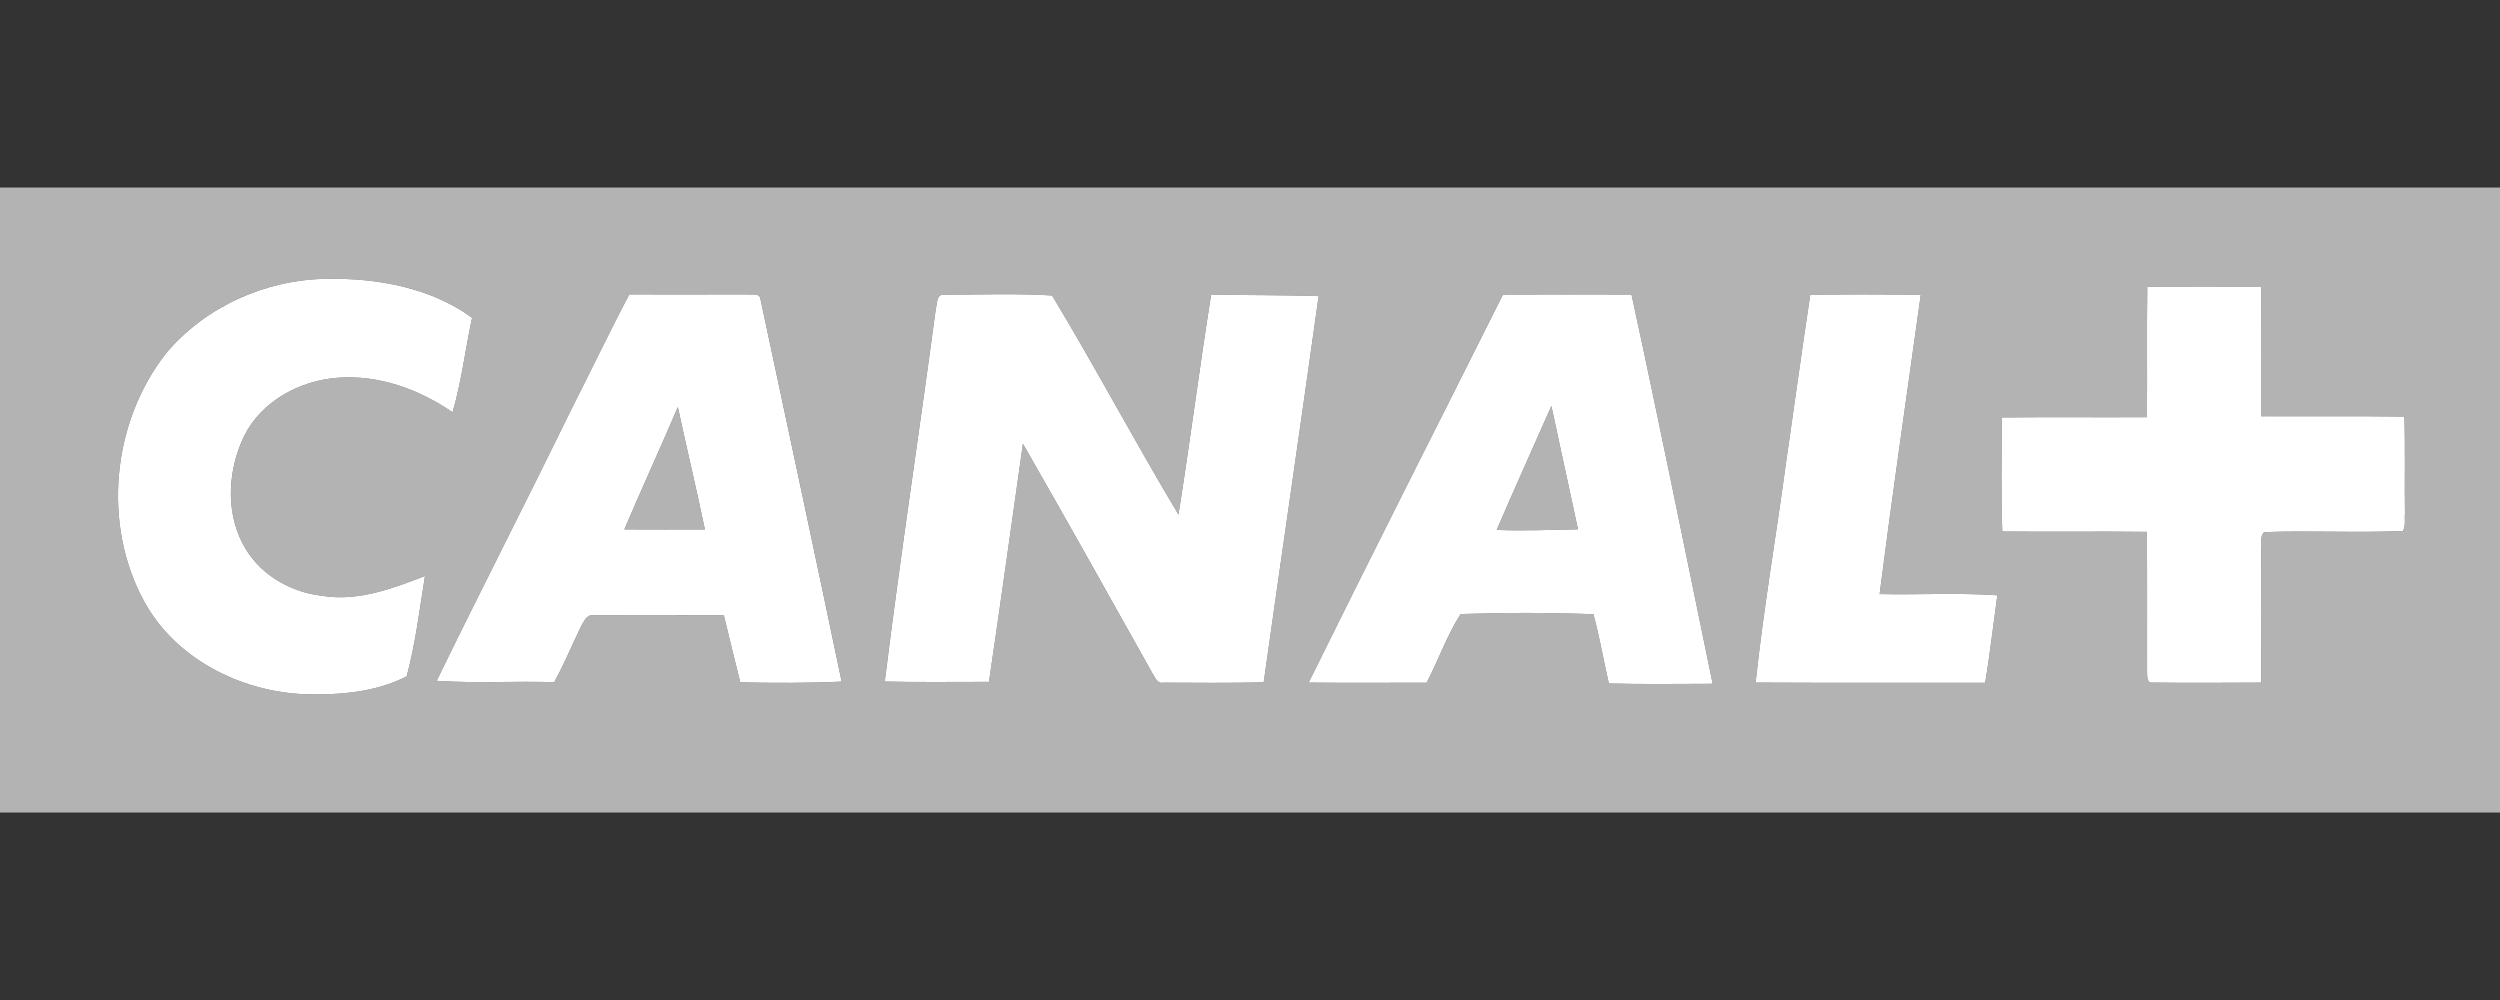 <?xml version="1.0" encoding="UTF-8"?>
<svg id="Calque_1" xmlns="http://www.w3.org/2000/svg" version="1.1" viewBox="0 0 200 80">
  <rect x="0" y="0" width="200" height="80" fill="#333333" stroke="none"/>
  <!-- Generator: Adobe Illustrator 29.2.1, SVG Export Plug-In . SVG Version: 2.1.0 Build 116)  -->
  <defs>
    <style>
      .st0 {
        fill: #fff;
      }

      .st1 {
        fill: #b3b3b3;
      }
    </style>
  </defs>
  <g id="_x23_8f9093ff">
    <path class="st1" d="M0,15h200v50H0V15M13.286,28.264c-4.327,5.528-5.129,13.673-1.748,19.858,2.491,4.541,7.591,7.148,12.657,7.406,2.814.097,5.792-.113,8.34-1.418.704-2.619,1.035-5.349,1.465-8.031-2.616,1.013-5.399,2.066-8.258,1.582-2.632-.299-5.157-1.83-6.358-4.233-1.355-2.651-1.119-5.912.148-8.544,1.393-2.808,4.469-4.447,7.519-4.667,3.274-.239,6.481.931,9.154,2.764.726-2.472,1.016-5.044,1.563-7.557-3.324-2.431-7.613-3.192-11.657-3.119-4.858.066-9.686,2.223-12.824,5.959M171.783,22.943c-.044,3.478.003,6.953-.028,10.431-3.868.022-7.736-.019-11.604.022-.016,3.041-.079,6.085.035,9.123,3.855.044,7.711-.019,11.566.031.031,3.714.003,7.428.013,11.138.025.39-.069,1.031.538.918,2.862.041,5.73.013,8.597.003.022-3.563.013-7.126.003-10.689.075-.437-.145-1.031.245-1.349,3.689-.142,7.393.075,11.082-.094.248-.403.119-.918.167-1.365-.041-2.594.038-5.192-.047-7.786-3.814-.05-7.626-.009-11.437-.022-.006-3.459.006-6.915-.006-10.374-3.041.003-6.082-.022-9.123.013M50.349,23.553c-1.604,3.025-3.072,6.119-4.626,9.17-3.55,7.27-7.242,14.472-10.789,21.745,3.132.208,6.274.009,9.406.107.802-1.443,1.418-2.975,2.145-4.456.22-.384.443-.975.997-.899,3.472-.031,6.95,0,10.425-.009.437,1.792.868,3.588,1.318,5.377,2.704.06,5.409.069,8.11-.06-2.135-10.214-4.324-20.415-6.5-30.619-.072-.513-.736-.286-1.075-.358-3.138.009-6.274.009-9.409.003M74.862,24.72c-1.327,9.937-2.852,19.855-4.082,29.805,2.777.066,5.557.019,8.336.025.934-6.343,1.818-12.698,2.717-19.047,3.503,6.11,6.943,12.258,10.384,18.406.204.296.362.811.836.704,2.679.016,5.362.035,8.041-.025,1.45-10.302,2.959-20.594,4.396-30.899-2.865-.091-5.736-.069-8.601-.119-.931,5.855-1.682,11.742-2.613,17.597-3.469-5.783-6.632-11.758-10.113-17.528-2.881-.179-5.783-.06-8.67-.063-.597-.038-.513.764-.632,1.145M120.236,23.566c-5.182,10.346-10.425,20.664-15.544,31.041,3.145.031,6.289.013,9.437.009.953-1.805,1.616-3.77,2.72-5.491,3.531-.123,7.088-.123,10.626.013.497,1.827.808,3.695,1.233,5.538,2.767.082,5.538.028,8.308.028-2.151-10.381-4.242-20.78-6.497-31.142-3.428-.006-6.855-.016-10.283.003M144.824,23.569c-.682,4.497-1.296,9.006-1.95,13.509-.789,5.846-1.796,11.667-2.425,17.528,6.123.035,12.245.006,18.368.016.381-2.324.645-4.667.969-7-3.132-.217-6.28-.028-9.418-.097,1.022-7.994,2.186-15.972,3.296-23.953-2.947-.025-5.893-.022-8.84-.003Z"/>
    <path class="st1" d="M49.947,42.352c1.396-3.28,2.884-6.516,4.283-9.789.695,3.267,1.481,6.519,2.164,9.792-2.148.006-4.296.009-6.447-.003Z"/>
    <path class="st1" d="M119.736,42.39c1.431-3.314,2.918-6.607,4.374-9.912.714,3.286,1.418,6.579,2.129,9.868-2.167.031-4.336.145-6.503.044Z"/>
  </g>
  <g id="_x23_ffffffff">
    <path class="st0" d="M13.286,28.264c3.138-3.736,7.965-5.893,12.824-5.959,4.044-.072,8.333.689,11.657,3.119-.547,2.513-.836,5.085-1.563,7.557-2.673-1.833-5.881-3.003-9.154-2.764-3.05.22-6.126,1.858-7.519,4.667-1.267,2.632-1.503,5.893-.148,8.544,1.201,2.403,3.726,3.934,6.358,4.233,2.858.484,5.642-.569,8.258-1.582-.431,2.682-.761,5.412-1.465,8.031-2.547,1.305-5.525,1.516-8.34,1.418-5.066-.258-10.167-2.865-12.657-7.406-3.381-6.186-2.579-14.33,1.748-19.858Z"/>
    <path class="st0" d="M171.783,22.943c3.041-.035,6.082-.009,9.123-.013.013,3.459,0,6.915.006,10.374,3.811.013,7.623-.028,11.437.022.085,2.594.006,5.192.047,7.786-.047.447.082.962-.167,1.365-3.689.17-7.393-.047-11.082.094-.39.318-.17.912-.245,1.349.009,3.563.019,7.126-.003,10.689-2.868.009-5.736.038-8.597-.003-.607.113-.513-.528-.538-.918-.009-3.711.019-7.425-.013-11.138-3.855-.05-7.711.013-11.566-.031-.113-3.038-.05-6.082-.035-9.123,3.868-.041,7.736,0,11.604-.022.031-3.478-.016-6.953.028-10.431Z"/>
    <path class="st0" d="M50.349,23.553c3.135.006,6.27.006,9.409-.003.34.072,1.003-.154,1.075.358,2.176,10.204,4.365,20.406,6.5,30.619-2.701.129-5.406.119-8.11.06-.45-1.789-.881-3.585-1.318-5.377-3.475.009-6.953-.022-10.425.009-.553-.075-.777.516-.997.899-.726,1.481-1.343,3.013-2.145,4.456-3.132-.097-6.274.101-9.406-.107,3.547-7.274,7.239-14.475,10.789-21.745,1.553-3.05,3.022-6.145,4.626-9.17M49.947,42.352c2.151.013,4.299.009,6.447.003-.682-3.274-1.469-6.525-2.164-9.792-1.399,3.274-2.887,6.509-4.283,9.789Z"/>
    <path class="st0" d="M74.862,24.72c.119-.381.035-1.182.632-1.145,2.887.003,5.789-.116,8.67.063,3.481,5.77,6.645,11.745,10.113,17.528.931-5.855,1.682-11.742,2.613-17.597,2.865.05,5.736.028,8.601.119-1.437,10.305-2.947,20.597-4.396,30.899-2.679.06-5.362.041-8.041.025-.475.107-.632-.409-.836-.704-3.44-6.148-6.881-12.296-10.384-18.406-.899,6.349-1.783,12.704-2.717,19.047-2.78-.006-5.56.041-8.336-.025,1.23-9.95,2.755-19.868,4.082-29.805Z"/>
    <path class="st0" d="M120.236,23.566c3.428-.019,6.855-.009,10.283-.003,2.255,10.362,4.346,20.761,6.497,31.142-2.77,0-5.541.053-8.308-.028-.425-1.843-.736-3.711-1.233-5.538-3.538-.135-7.094-.135-10.626-.013-1.104,1.72-1.767,3.686-2.72,5.491-3.148.003-6.292.022-9.437-.009,5.119-10.377,10.362-20.695,15.544-31.041M119.736,42.39c2.167.101,4.336-.013,6.503-.044-.711-3.289-1.415-6.582-2.129-9.868-1.456,3.305-2.943,6.597-4.374,9.912Z"/>
    <path class="st0" d="M144.824,23.569c2.947-.019,5.893-.022,8.84.003-1.11,7.981-2.274,15.959-3.296,23.953,3.138.069,6.286-.119,9.418.097-.324,2.333-.588,4.676-.969,7-6.123-.009-12.245.019-18.368-.016.629-5.862,1.635-11.682,2.425-17.528.654-4.503,1.267-9.013,1.95-13.509Z"/>
  </g>
</svg>